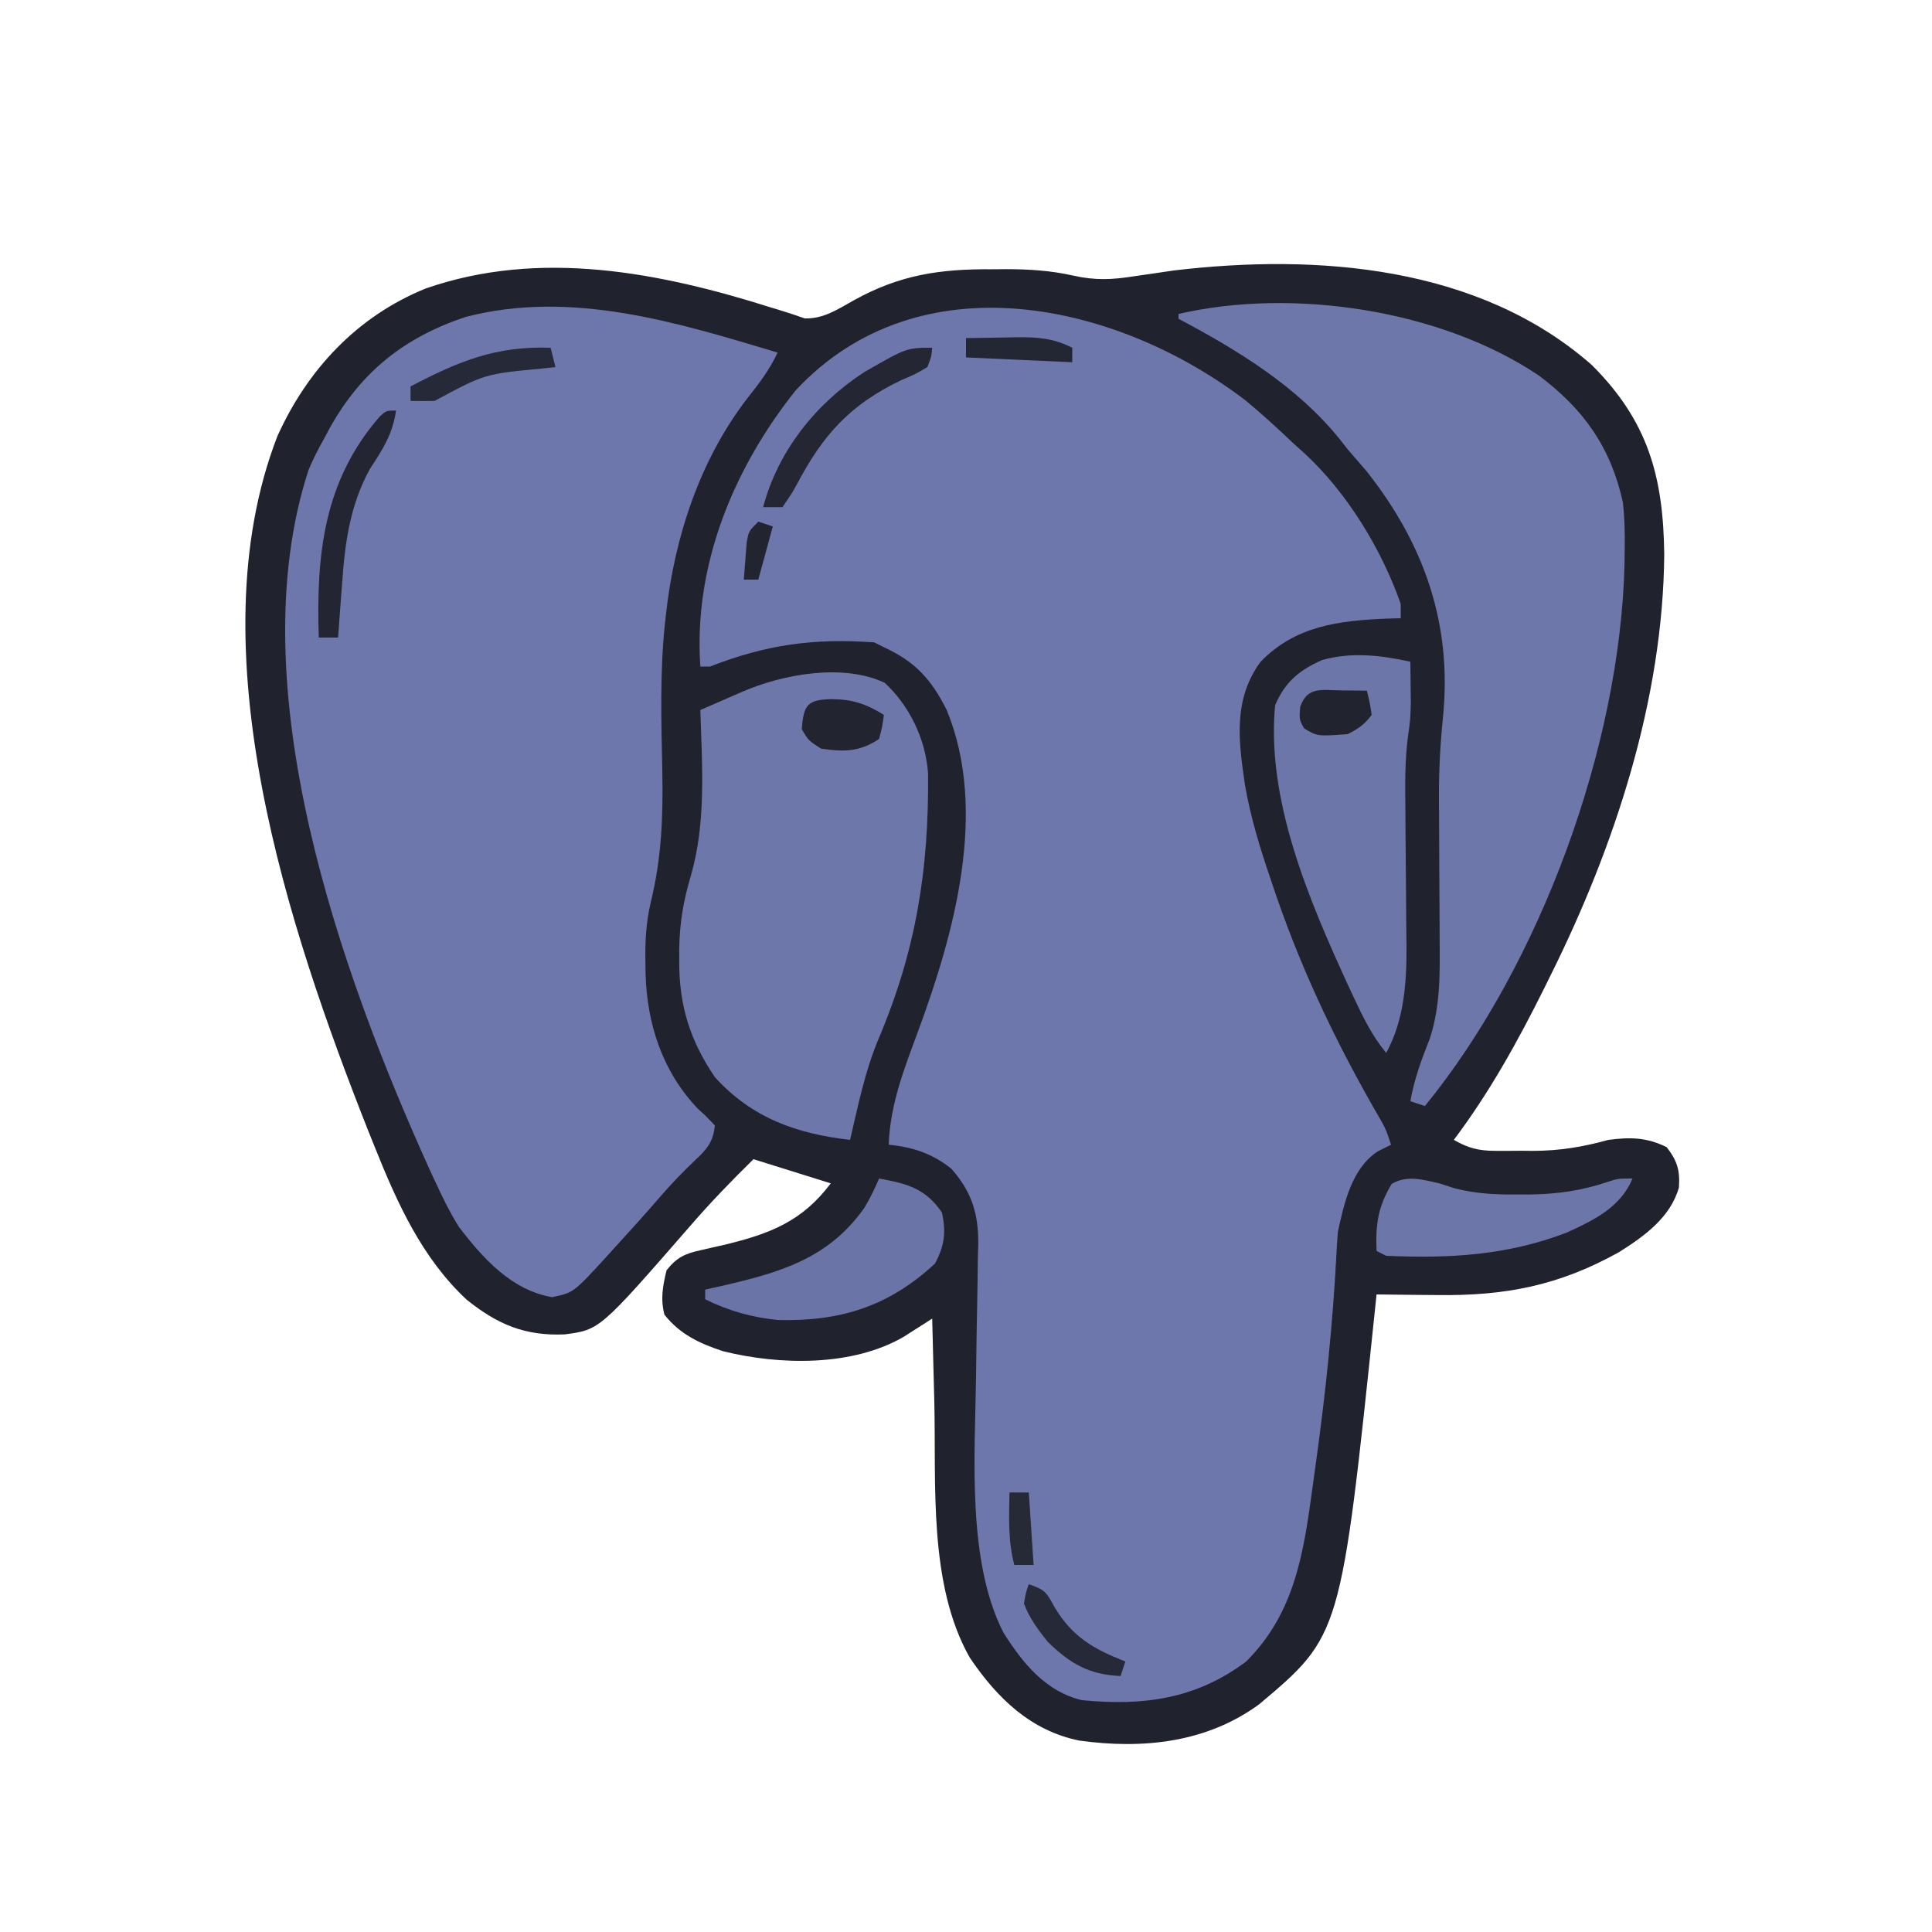 <?xml version="1.0" encoding="UTF-8"?>
<svg version="1.1" xmlns="http://www.w3.org/2000/svg" width="400" height="400">
<path d="M0 0 C11.655 11.655 14.769 23.127 14.965 39.152 C14.73 69.175 4.715 99.659 -8.598 126.402 C-9.017 127.251 -9.436 128.1 -9.867 128.975 C-15.366 140.028 -21.172 150.52 -28.598 160.402 C-25.642 162.092 -23.509 162.658 -20.113 162.668 C-19.26 162.671 -18.407 162.673 -17.527 162.676 C-16.643 162.668 -15.759 162.66 -14.848 162.652 C-13.544 162.664 -13.544 162.664 -12.215 162.676 C-6.651 162.659 -1.953 161.88 3.402 160.402 C7.938 159.81 11.317 159.871 15.465 161.902 C17.635 164.702 18.255 166.696 18.004 170.254 C16.266 176.459 10.816 180.366 5.59 183.652 C-6.857 190.592 -17.997 192.731 -32.16 192.527 C-33.36 192.518 -34.559 192.509 -35.795 192.5 C-38.729 192.477 -41.663 192.444 -44.598 192.402 C-44.698 193.367 -44.798 194.332 -44.901 195.326 C-51.975 262.994 -51.975 262.994 -68.848 277.215 C-79.754 285.236 -93.022 286.585 -106.098 284.777 C-116.223 282.741 -123.172 275.948 -128.812 267.605 C-137.465 252.325 -135.743 231.547 -136.16 214.527 C-136.203 212.857 -136.247 211.186 -136.291 209.516 C-136.397 205.478 -136.498 201.44 -136.598 197.402 C-137.125 197.742 -137.653 198.082 -138.196 198.432 C-138.9 198.88 -139.603 199.328 -140.328 199.789 C-141.021 200.232 -141.713 200.675 -142.427 201.132 C-153.09 207.373 -168.176 207.078 -179.91 204.152 C-184.763 202.547 -188.792 200.679 -192.035 196.59 C-192.887 193.275 -192.378 190.703 -191.598 187.402 C-189.499 184.737 -187.741 183.931 -184.465 183.227 C-183.662 183.042 -182.86 182.856 -182.033 182.666 C-180.766 182.381 -180.766 182.381 -179.473 182.09 C-170.152 179.822 -163.496 177.267 -157.598 169.402 C-165.518 166.927 -165.518 166.927 -173.598 164.402 C-178.123 168.848 -182.475 173.334 -186.621 178.133 C-205.439 199.74 -205.439 199.74 -212.727 200.676 C-220.925 201.018 -226.618 198.599 -232.98 193.488 C-242.219 184.876 -247.341 173.521 -251.973 161.965 C-252.439 160.808 -252.905 159.651 -253.385 158.46 C-269.804 116.859 -289.261 58.794 -272.16 14.695 C-265.947 0.909 -255.615 -10.141 -241.449 -15.871 C-217.833 -24.093 -192.987 -19.217 -169.863 -11.902 C-169.11 -11.674 -168.357 -11.445 -167.581 -11.209 C-166.044 -10.735 -164.52 -10.216 -163.004 -9.68 C-159.119 -9.547 -156.144 -11.565 -152.848 -13.41 C-143.316 -18.702 -135.018 -19.934 -124.16 -19.848 C-123.188 -19.855 -122.215 -19.863 -121.213 -19.871 C-116.437 -19.858 -112.033 -19.58 -107.367 -18.531 C-102.778 -17.511 -99.369 -17.674 -94.723 -18.41 C-93.327 -18.614 -91.931 -18.815 -90.535 -19.016 C-89.236 -19.208 -87.936 -19.4 -86.598 -19.598 C-56.871 -23.124 -23.41 -20.594 0 0 Z " fill="#20222D" transform="translate(329.598,75.598)"/>
<path d="M0 0 C3.462 2.876 6.747 5.891 10 9 C11.031 9.918 11.031 9.918 12.082 10.855 C20.917 19.028 28.004 30.655 32 42 C32 42.99 32 43.98 32 45 C31.022 45.026 30.043 45.052 29.035 45.078 C19.166 45.505 10.224 46.569 3 54 C-2.735 61.772 -1.578 70.496 -0.23 79.578 C0.929 86.27 2.876 92.58 5.062 99 C5.46 100.176 5.858 101.351 6.268 102.562 C11.959 119.039 19.339 134.284 28.111 149.324 C29 151 29 151 30 154 C29.093 154.454 28.185 154.907 27.25 155.375 C21.875 158.908 20.312 165.999 19 172 C18.856 173.677 18.752 175.358 18.676 177.039 C17.909 191.234 16.481 205.244 14.516 219.32 C14.257 221.176 14.003 223.033 13.752 224.89 C11.916 238.423 10.114 250.944 0 261 C-10.404 268.812 -21.367 270.238 -34 269 C-41.5 267.245 -46.291 261.304 -50.254 255.008 C-57.818 240.215 -56.153 218.365 -55.922 202.145 C-55.909 201.136 -55.897 200.128 -55.884 199.089 C-55.83 194.939 -55.772 190.79 -55.678 186.64 C-55.611 183.558 -55.576 180.477 -55.547 177.395 C-55.518 176.467 -55.489 175.54 -55.459 174.585 C-55.433 168.231 -56.778 163.846 -61 159 C-64.911 155.851 -69.017 154.486 -74 154 C-73.689 145.458 -70.718 138.094 -67.796 130.164 C-60.438 110.173 -53.389 84.848 -62 64 C-65.196 57.608 -68.521 53.99 -75 51 C-75.99 50.505 -75.99 50.505 -77 50 C-89.55 49.103 -99.308 50.447 -111 55 C-111.66 55 -112.32 55 -113 55 C-114.451 34.08 -106.141 13.976 -93.25 -2.195 C-67.687 -29.601 -26.638 -20.415 0 0 Z " fill="#6D77AB" transform="translate(258,83)"/>
<path d="M0 0 C-1.695 3.553 -3.79 6.354 -6.25 9.438 C-16.127 22.229 -21.372 38.304 -23.129 54.266 C-23.214 55.038 -23.299 55.81 -23.387 56.606 C-24.372 66.484 -24.096 76.36 -23.884 86.27 C-23.693 95.927 -23.985 104.563 -26.308 113.979 C-27.254 118.107 -27.459 122.031 -27.375 126.25 C-27.365 127.014 -27.355 127.778 -27.344 128.564 C-27.058 138.984 -23.851 148.911 -16.465 156.598 C-16.002 157.019 -15.539 157.441 -15.062 157.875 C-14.382 158.576 -13.701 159.278 -13 160 C-13.311 163.409 -14.669 164.981 -17.125 167.25 C-19.605 169.624 -21.951 172.02 -24.188 174.625 C-27.46 178.411 -30.808 182.122 -34.188 185.812 C-34.699 186.376 -35.21 186.939 -35.737 187.52 C-42.283 194.641 -42.283 194.641 -46.688 195.562 C-55.101 194.134 -61.016 187.515 -66 181 C-67.823 178.079 -69.31 175.063 -70.75 171.938 C-71.165 171.048 -71.58 170.159 -72.007 169.243 C-90.527 128.347 -111.666 68.97 -97.121 24.301 C-96.204 22.101 -95.174 20.073 -94 18 C-93.557 17.171 -93.113 16.342 -92.656 15.488 C-86.138 3.891 -77.27 -3.14 -64.625 -7.375 C-42.773 -13.052 -20.912 -6.286 0 0 Z " fill="#6D77AB" transform="translate(161,73)"/>
<path d="M0 0 C9.305 6.975 14.902 14.884 17.402 26.254 C17.785 29.602 17.834 32.886 17.777 36.254 C17.766 37.168 17.754 38.083 17.742 39.025 C16.853 76.716 0.281 122.038 -23.598 151.254 C-24.588 150.924 -25.578 150.594 -26.598 150.254 C-25.797 145.631 -24.242 141.522 -22.535 137.168 C-20.339 130.343 -20.475 123.555 -20.535 116.457 C-20.539 115.428 -20.543 114.398 -20.547 113.338 C-20.563 108.961 -20.591 104.584 -20.618 100.207 C-20.636 96.999 -20.648 93.79 -20.66 90.582 C-20.668 89.611 -20.677 88.64 -20.685 87.639 C-20.705 81.935 -20.421 76.343 -19.837 70.667 C-17.927 51.443 -23.729 34.898 -35.66 19.816 C-36.964 18.288 -38.276 16.767 -39.598 15.254 C-40.373 14.264 -40.373 14.264 -41.164 13.254 C-49.998 2.272 -62.302 -5.225 -74.598 -11.746 C-74.598 -12.076 -74.598 -12.406 -74.598 -12.746 C-50.906 -18.222 -20.271 -13.626 0 0 Z " fill="#6D77AA" transform="translate(318.598,77.746)"/>
<path d="M0 0 C5.153 4.809 8.484 11.709 8.958 18.801 C9.149 38.616 6.462 55.456 -1.312 73.75 C-4.113 80.433 -5.546 87.588 -7.188 94.625 C-18.254 93.37 -27.558 90.073 -35.188 81.625 C-40.327 74.046 -42.577 66.852 -42.562 57.75 C-42.564 56.907 -42.565 56.064 -42.566 55.196 C-42.478 49.839 -41.735 45.226 -40.188 40.062 C-36.931 28.86 -37.843 17.183 -38.188 5.625 C-35.939 4.642 -33.689 3.664 -31.438 2.688 C-30.803 2.41 -30.169 2.132 -29.516 1.846 C-21.16 -1.766 -8.672 -4.105 0 0 Z " fill="#6D77AA" transform="translate(183.188,141.375)"/>
<path d="M0 0 C0.027 1.833 0.047 3.667 0.062 5.5 C0.074 6.521 0.086 7.542 0.098 8.594 C0 12 0 12 -0.504 15.543 C-1.155 20.605 -1.088 25.616 -1.027 30.711 C-1.015 32.781 -1.002 34.852 -0.99 36.922 C-0.965 40.149 -0.937 43.377 -0.904 46.604 C-0.874 49.744 -0.856 52.884 -0.84 56.023 C-0.826 56.975 -0.813 57.926 -0.799 58.906 C-0.771 66.585 -1.28 74.144 -5 81 C-7.919 77.477 -9.824 73.555 -11.75 69.438 C-12.097 68.696 -12.444 67.954 -12.802 67.19 C-20.894 49.557 -29.87 28.726 -28 9 C-25.93 4.17 -23.038 1.798 -18.352 -0.316 C-12.327 -2.068 -6.039 -1.338 0 0 Z " fill="#6C76A9" transform="translate(292,137)"/>
<path d="M0 0 C5.772 1.076 9.48 1.94 13 7 C13.924 11.038 13.548 13.999 11.562 17.625 C2.037 26.454 -7.909 29.594 -20.836 29.301 C-26.174 28.793 -31.201 27.4 -36 25 C-36 24.34 -36 23.68 -36 23 C-34.961 22.769 -33.922 22.539 -32.852 22.301 C-20.688 19.503 -10.508 16.7 -3 6 C-1.828 4.021 -0.902 2.122 0 0 Z " fill="#6B74A7" transform="translate(182,244)"/>
<path d="M0 0 C1.578 0.51 1.578 0.51 3.188 1.031 C7.647 2.164 11.672 2.342 16.25 2.312 C17.502 2.311 17.502 2.311 18.779 2.309 C24.471 2.22 29.551 1.508 34.969 -0.344 C37 -1 37 -1 40 -1 C37.525 4.951 32.014 7.633 26.348 10.203 C14.061 14.927 2.025 15.584 -11 15 C-11.66 14.67 -12.32 14.34 -13 14 C-13.217 8.465 -12.714 4.856 -9.875 0.125 C-6.716 -1.77 -3.422 -0.764 0 0 Z " fill="#6C76A9" transform="translate(298,245)"/>
<path d="M0 0 C-0.712 4.894 -2.748 8.039 -5.43 12.109 C-9.606 19.798 -10.593 27.422 -11.188 36.062 C-11.269 37.119 -11.351 38.175 -11.436 39.264 C-11.634 41.842 -11.822 44.42 -12 47 C-13.32 47 -14.64 47 -16 47 C-16.552 29.928 -15.026 14.57 -3.332 1.18 C-2 0 -2 0 0 0 Z " fill="#232632" transform="translate(82,85)"/>
<path d="M0 0 C-0.156 1.828 -0.156 1.828 -1 4 C-3.406 5.422 -3.406 5.422 -6.5 6.75 C-16.927 11.747 -22.582 17.992 -27.907 28.072 C-28.957 30 -28.957 30 -31 33 C-32.32 33 -33.64 33 -35 33 C-31.928 21.325 -24.008 11.47 -14 5 C-5.273 0 -5.273 0 0 0 Z " fill="#242633" transform="translate(193,72)"/>
<path d="M0 0 C4.276 0.027 7.127 0.982 10.812 3.25 C10.5 5.625 10.5 5.625 9.812 8.25 C5.795 10.928 2.532 10.939 -2.188 10.25 C-4.812 8.562 -4.812 8.562 -6.188 6.25 C-5.83 1.128 -4.948 0.099 0 0 Z " fill="#22242F" transform="translate(172.188,144.75)"/>
<path d="M0 0 C0.33 1.32 0.66 2.64 1 4 C0.105 4.098 -0.789 4.196 -1.711 4.297 C-13.676 5.426 -13.676 5.426 -24 11 C-25.666 11.041 -27.334 11.043 -29 11 C-29 10.01 -29 9.02 -29 8 C-19.032 2.795 -11.325 -0.41 0 0 Z " fill="#262937" transform="translate(114,72)"/>
<path d="M0 0 C1.504 0.014 1.504 0.014 3.039 0.027 C3.81 0.039 4.581 0.051 5.375 0.062 C5.957 2.453 5.957 2.453 6.375 5.062 C4.862 7.08 3.626 7.937 1.375 9.062 C-4.861 9.516 -4.861 9.516 -7.625 7.875 C-8.625 6.062 -8.625 6.062 -8.438 3.438 C-6.969 -0.856 -4.046 -0.047 0 0 Z " fill="#21242F" transform="translate(277.625,142.938)"/>
<path d="M0 0 C3.498 1.166 3.668 1.725 5.375 4.812 C9.064 10.961 13.488 13.446 20 16 C19.67 16.99 19.34 17.98 19 19 C12.537 18.731 8.628 16.493 4 12 C1.967 9.496 0.125 7.036 -1 4 C-0.621 1.758 -0.621 1.758 0 0 Z " fill="#262937" transform="translate(213,328)"/>
<path d="M0 0 C2.729 -0.054 5.458 -0.094 8.188 -0.125 C9.341 -0.15 9.341 -0.15 10.518 -0.176 C14.815 -0.213 18.079 0.004 22 2 C22 2.99 22 3.98 22 5 C14.74 4.67 7.48 4.34 0 4 C0 2.68 0 1.36 0 0 Z " fill="#232633" transform="translate(200,70)"/>
<path d="M0 0 C1.32 0 2.64 0 4 0 C4.33 4.95 4.66 9.9 5 15 C3.68 15 2.36 15 1 15 C-0.323 10.039 -0.089 5.089 0 0 Z " fill="#262936" transform="translate(209,309)"/>
<path d="M0 0 C0.99 0.33 1.98 0.66 3 1 C2.01 4.63 1.02 8.26 0 12 C-0.99 12 -1.98 12 -3 12 C-2.886 10.374 -2.758 8.749 -2.625 7.125 C-2.555 6.22 -2.486 5.315 -2.414 4.383 C-2 2 -2 2 0 0 Z " fill="#222430" transform="translate(157,108)"/>
</svg>
